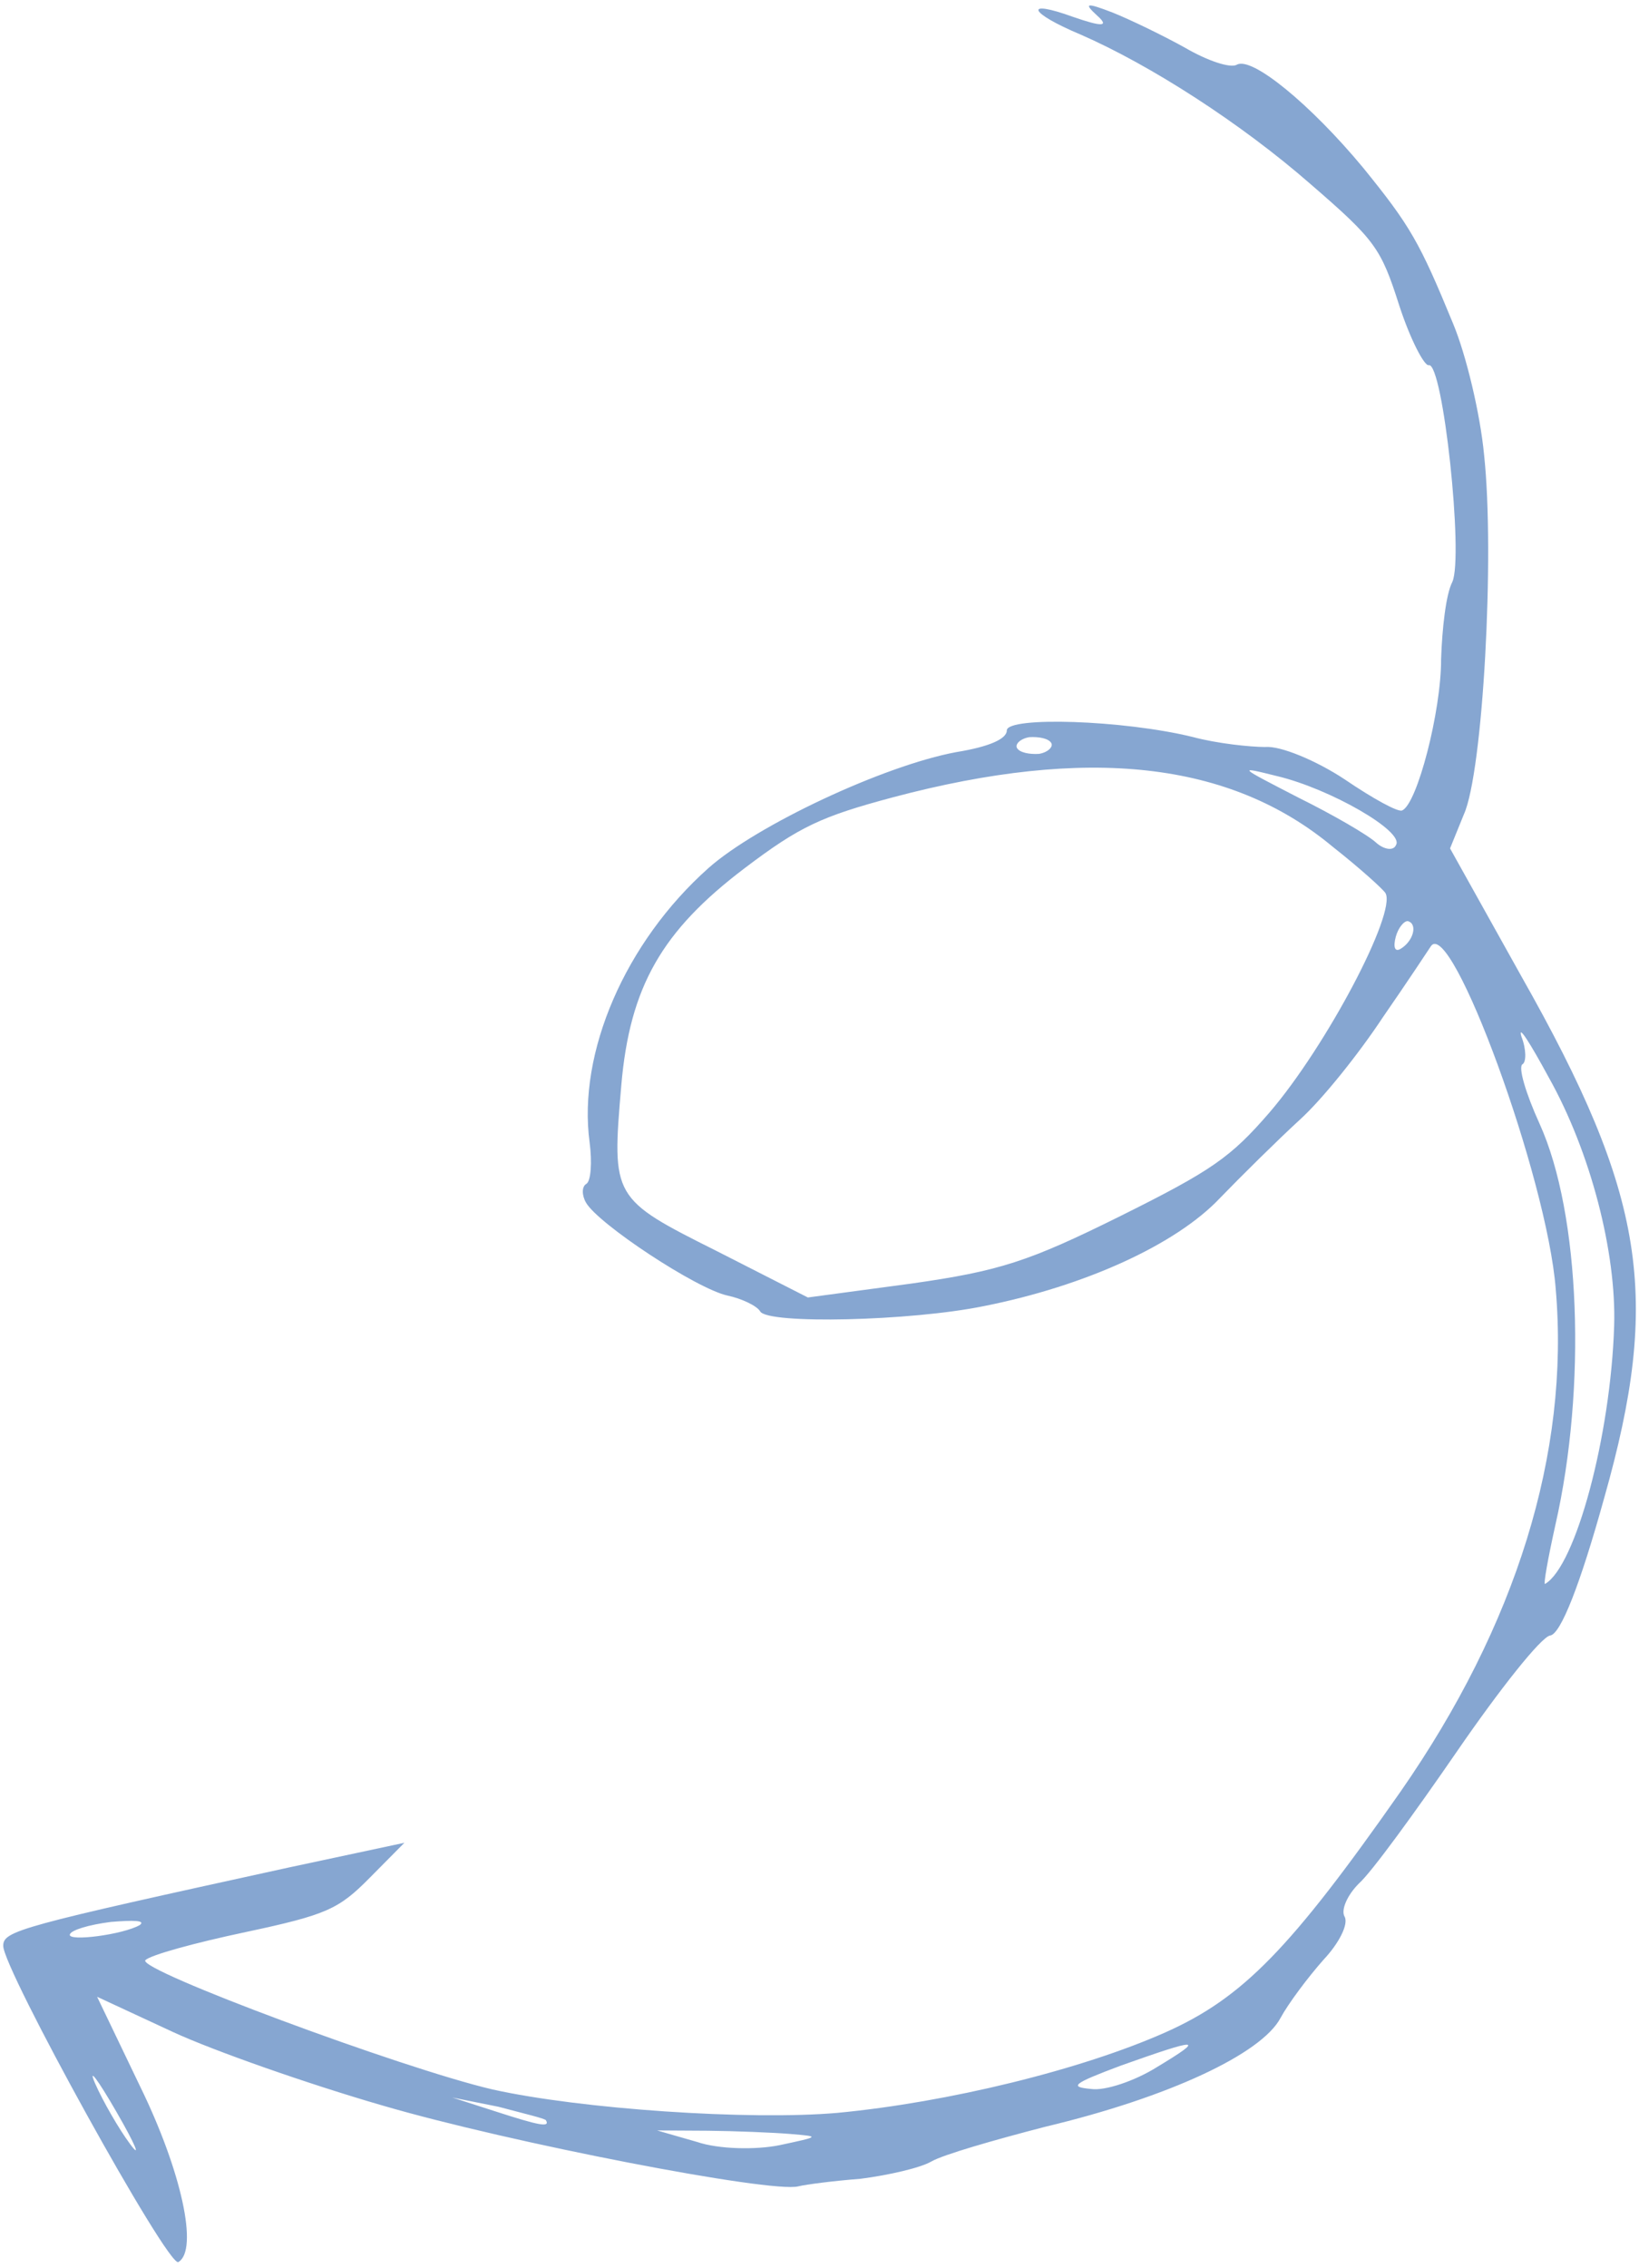 <svg width="162" height="224" viewBox="0 0 162 224" fill="none" xmlns="http://www.w3.org/2000/svg">
<path d="M143.632 31.981C144.907 35.038 146.3 40.842 146.686 44.902C147.756 54.808 146.576 76.291 144.689 80.44L143.324 83.798L150.399 96.477C162.614 118.059 164.21 128.028 158.568 147.928C156.187 156.522 154.251 161.433 153.213 161.543C152.319 161.691 148.215 166.875 144.023 172.967C139.831 179.058 135.533 184.966 134.315 186.036C133.15 187.198 132.526 188.66 132.897 189.302C133.321 190.037 132.343 191.947 130.826 193.557C129.269 195.312 127.335 197.897 126.566 199.32C124.689 202.851 115.547 207.151 103.283 210.071C98.28 211.368 93.239 212.81 92.046 213.499C90.945 214.135 87.807 214.846 85.074 215.2C82.38 215.409 79.648 215.763 78.9 215.95C76.234 216.632 50.489 211.673 37.827 207.97C30.483 205.847 21.123 202.563 17.119 200.715L9.598 197.225L13.83 206.04C17.942 214.434 19.646 222.26 17.627 223.426C16.618 224.009 0.213 194.323 0.321 192.18C0.328 190.708 1.917 190.28 28.535 184.457L39.972 182.014L36.57 185.446C33.482 188.575 32.328 189.119 24.265 190.838C19.248 191.898 14.811 193.114 14.366 193.616C13.569 194.566 39.743 204.294 48.651 206.371C57.361 208.317 74.047 209.452 82.784 208.69C93.69 207.656 106.885 204.442 115.255 200.711C122.837 197.313 127.535 192.52 138.467 176.909C149.83 160.559 155.17 143.526 153.77 127.325C152.919 116.314 143.446 90.58 141.434 93.454C141.173 93.85 139.084 97.014 136.681 100.482C134.331 104.041 130.71 108.579 128.458 110.613C126.298 112.595 122.713 116.133 120.567 118.351C116.236 122.931 107.224 127.033 97.23 129.01C90.007 130.488 75.879 130.814 75.137 129.529C74.819 128.978 73.304 128.262 71.909 127.966C68.831 127.296 59.141 120.899 57.922 118.788C57.498 118.053 57.495 117.199 57.953 116.934C58.412 116.669 58.535 114.763 58.277 112.832C57.081 103.978 61.79 93.06 70.039 85.728C74.818 81.501 87.331 75.622 94.515 74.288C97.76 73.761 99.518 72.991 99.514 72.137C99.573 70.756 111.037 71.113 117.88 72.791C120.34 73.451 123.589 73.778 125.061 73.784C126.572 73.646 130.127 75.142 132.896 76.97C135.717 78.89 138.221 80.259 138.588 80.047C140.071 79.436 142.461 70.224 142.439 65.097C142.543 62.1 142.91 58.707 143.548 57.482C144.681 54.993 142.623 35.745 141.218 36.067C140.798 36.187 139.406 33.564 138.3 30.165C136.487 24.481 135.919 23.708 129.558 18.203C122.644 12.161 113.706 6.43 106.832 3.425C101.669 1.266 101.111 -0.125 106.061 1.667C108.971 2.679 109.68 2.636 108.427 1.525C107.12 0.321 107.304 0.215 109.977 1.242C111.728 1.944 114.955 3.507 117.116 4.706C119.33 5.998 121.608 6.763 122.25 6.392C123.719 5.544 129.51 10.277 134.73 16.563C139.396 22.313 140.296 23.873 143.632 31.981ZM150.373 102.366C150.878 103.665 150.857 104.901 150.49 105.113C150.031 105.378 150.805 107.99 152.173 110.994C156.221 119.914 156.824 137.065 153.742 150.591C152.995 153.96 152.533 156.551 152.717 156.445C155.745 154.696 159.198 141.813 159.544 130.967C159.774 123.737 157.233 113.824 153.086 106.429C151.217 102.98 150.012 101.106 150.373 102.366ZM126.23 76.658C122.23 75.664 122.375 75.702 128.303 78.765C131.728 80.458 135.221 82.48 136.026 83.239C136.778 83.906 137.738 84.086 137.985 83.454C138.808 82.123 131.481 77.909 126.23 76.658ZM137.96 92.524C137.689 93.537 137.862 94.049 138.412 93.731C139.697 92.989 140.163 91.252 139.149 90.98C138.768 90.956 138.193 91.655 137.96 92.524ZM131.73 83.639C121.584 75.18 107.486 73.652 88.278 78.746C81.176 80.644 79.051 81.626 73.601 85.752C65.426 91.94 62.244 97.448 61.407 107.231C60.457 118.303 60.51 118.395 70.838 123.567L79.849 128.154L90.07 126.781C98.779 125.546 101.667 124.613 110.703 120.13C119.831 115.594 121.653 114.298 125.471 109.89C131.107 103.333 138.055 90.144 136.942 88.217C136.73 87.85 134.42 85.757 131.73 83.639ZM101.738 72.811C100.845 72.959 100.309 73.513 100.521 73.881C100.786 74.34 101.746 74.519 102.692 74.462C103.585 74.314 104.122 73.759 103.91 73.392C103.645 72.933 102.684 72.754 101.738 72.811ZM110.801 204.017C105.972 205.827 105.657 206.13 107.853 206.331C109.195 206.535 112.174 205.549 114.416 204.133C119.227 201.233 118.517 201.275 110.801 204.017ZM69.976 210.456L64.942 210.426L68.903 211.565C71.036 212.291 74.743 212.354 77.041 211.884C81.073 211.024 81.073 211.024 78.114 210.775C76.444 210.637 72.684 210.483 69.976 210.456ZM49.276 208.09L44.711 207.177L49.068 208.577C53.281 209.939 54.386 210.157 53.962 209.423C53.856 209.24 51.737 208.75 49.276 208.09ZM6.902 191.073C6.708 191.797 12.173 191.089 13.825 190.135C14.414 189.672 13.179 189.651 10.958 189.832C8.79 190.105 7.018 190.638 6.902 191.073ZM9.399 205.783C10.169 207.541 11.759 210.295 12.843 211.749C13.98 213.295 13.422 211.904 11.515 208.6C9.607 205.296 8.682 204.117 9.399 205.783Z" fill="#86A6D1"/>
</svg>
